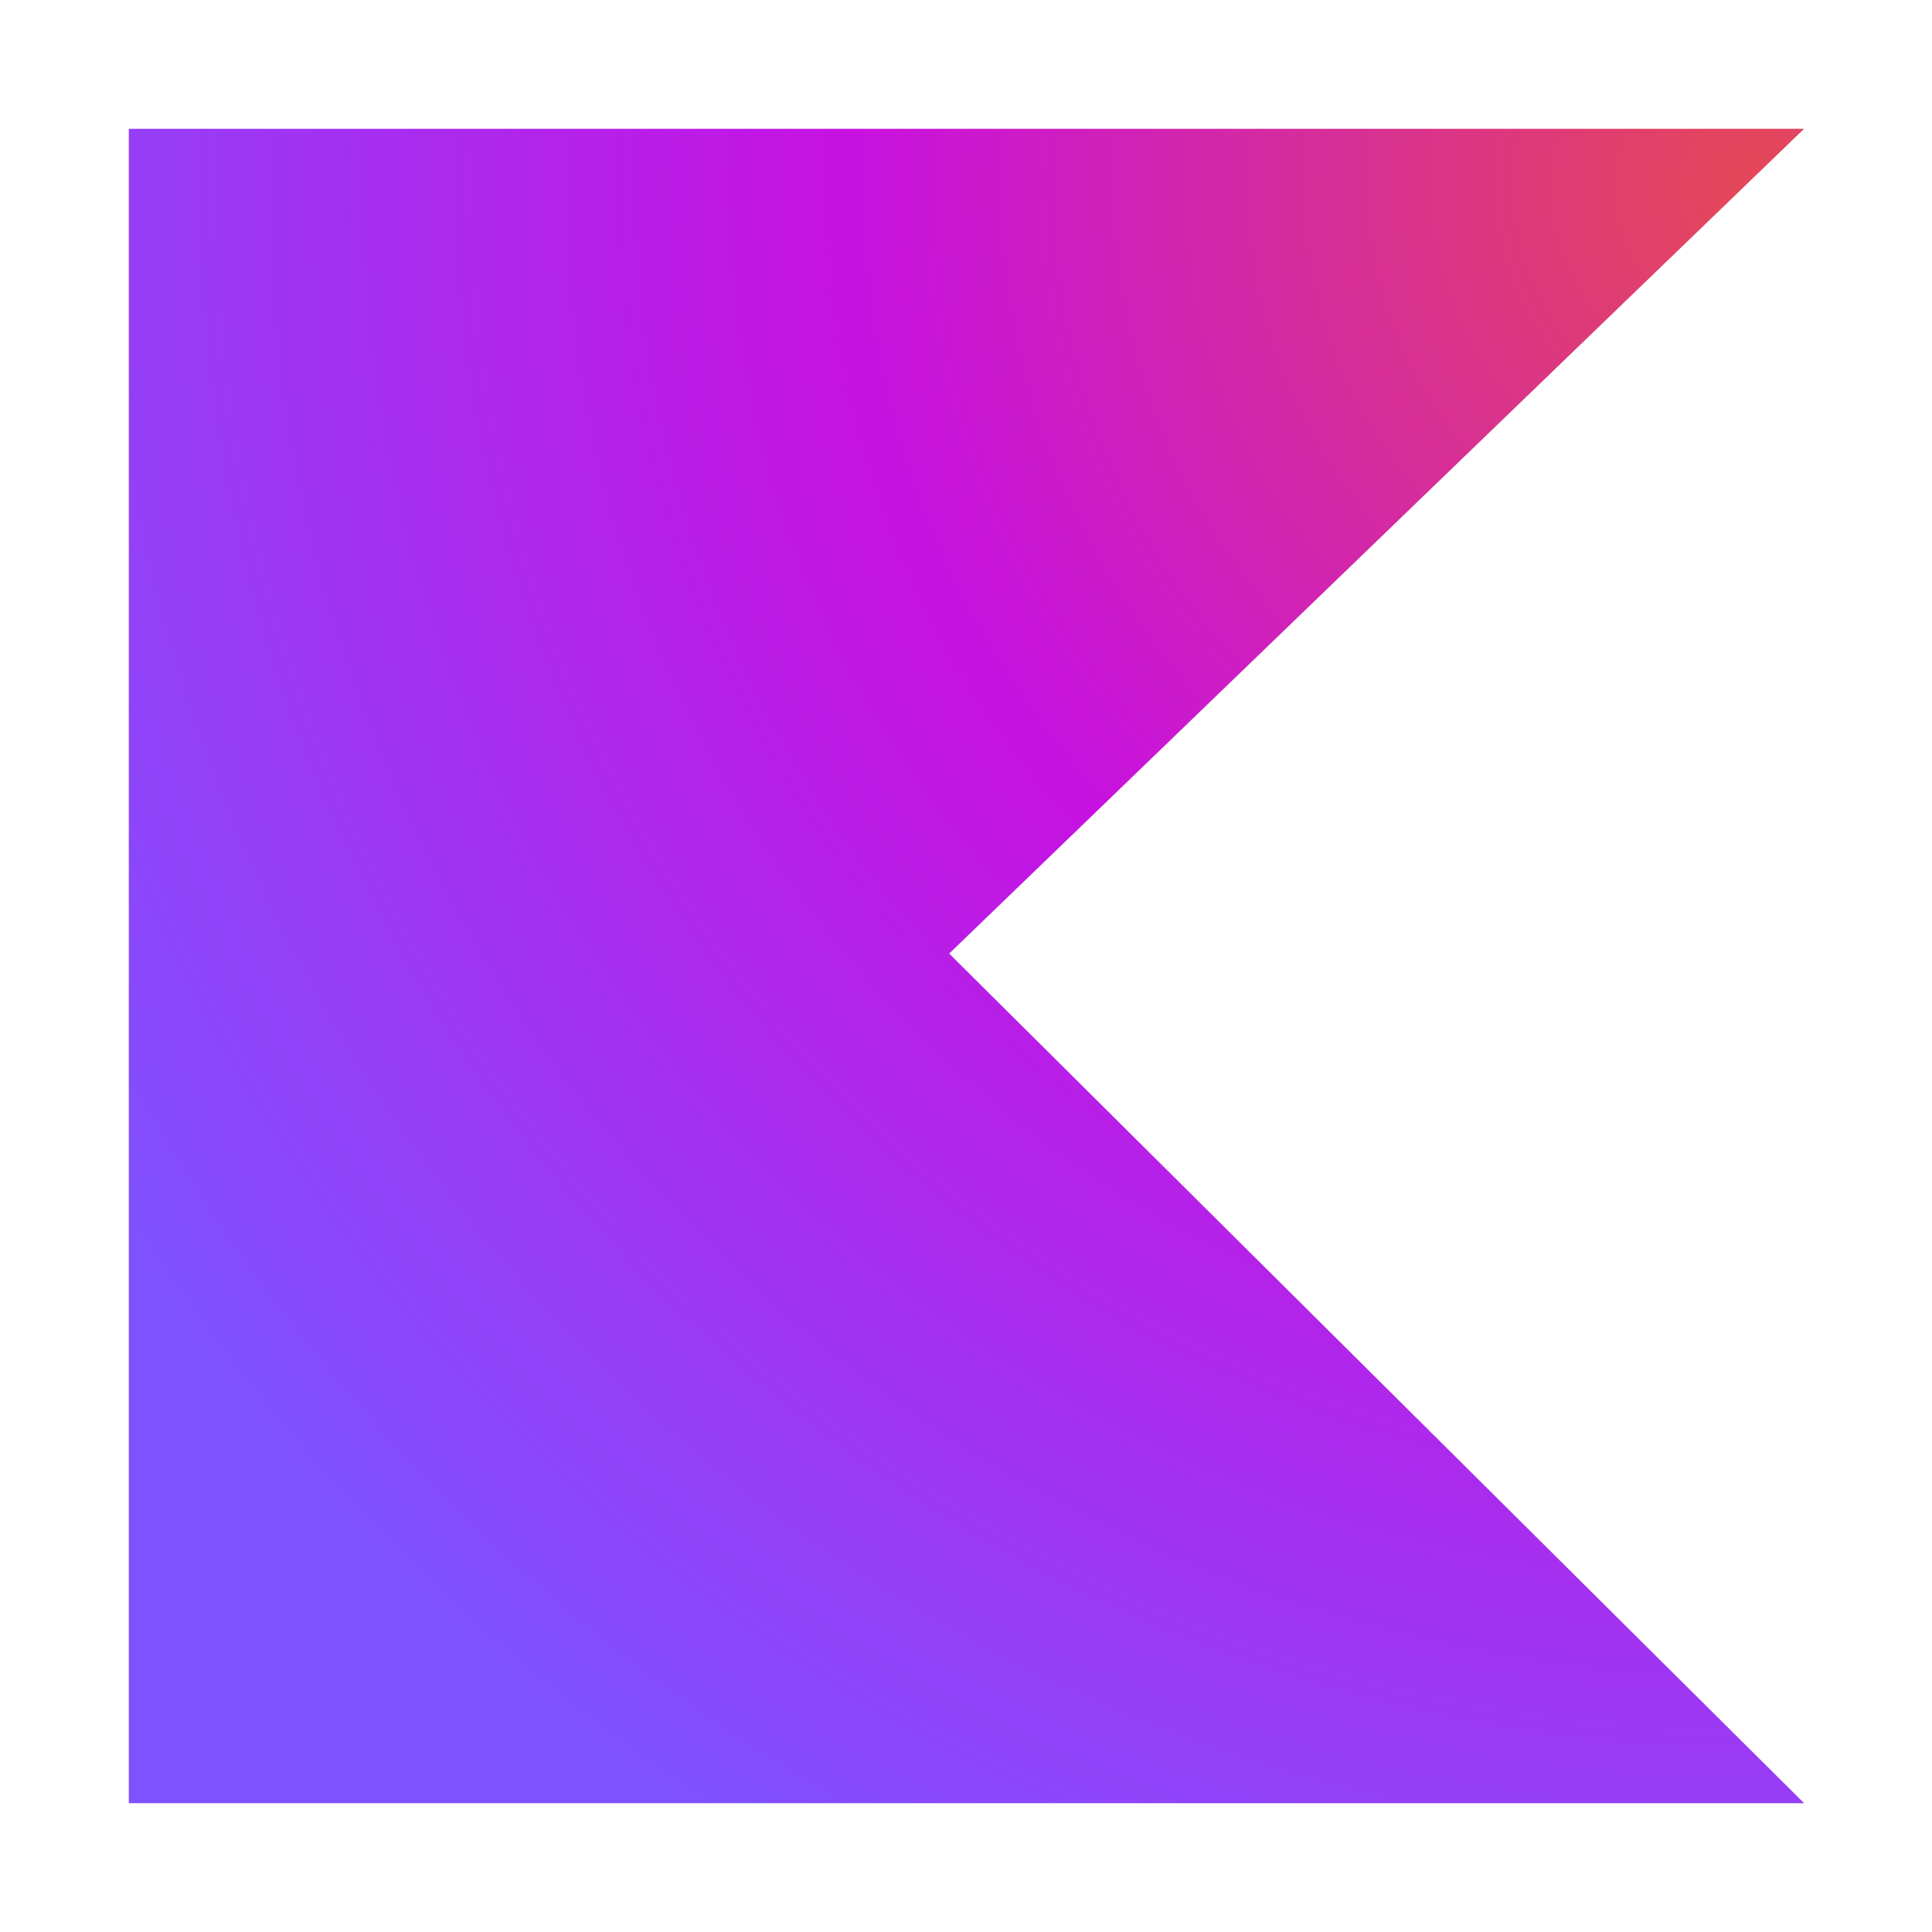 <?xml version="1.0" encoding="UTF-8"?> <svg xmlns="http://www.w3.org/2000/svg" width="30" height="30" viewBox="0 0 30 30" fill="none"> <g clip-path="url(#clip0)"> <path d="M28.014 28H2V2H28.014L14.739 14.807L28.014 28Z" fill="url(#paint0_radial)"></path> </g> <defs> <radialGradient id="paint0_radial" cx="0" cy="0" r="1" gradientUnits="userSpaceOnUse" gradientTransform="translate(27.146 3.064) scale(29.786)"> <stop offset="0.003" stop-color="#E44857"></stop> <stop offset="0.469" stop-color="#C711E1"></stop> <stop offset="1" stop-color="#7F52FF"></stop> </radialGradient> <clipPath id="clip0"> <rect width="26.014" height="26" fill="white" transform="translate(2 2)"></rect> </clipPath> </defs> </svg> 